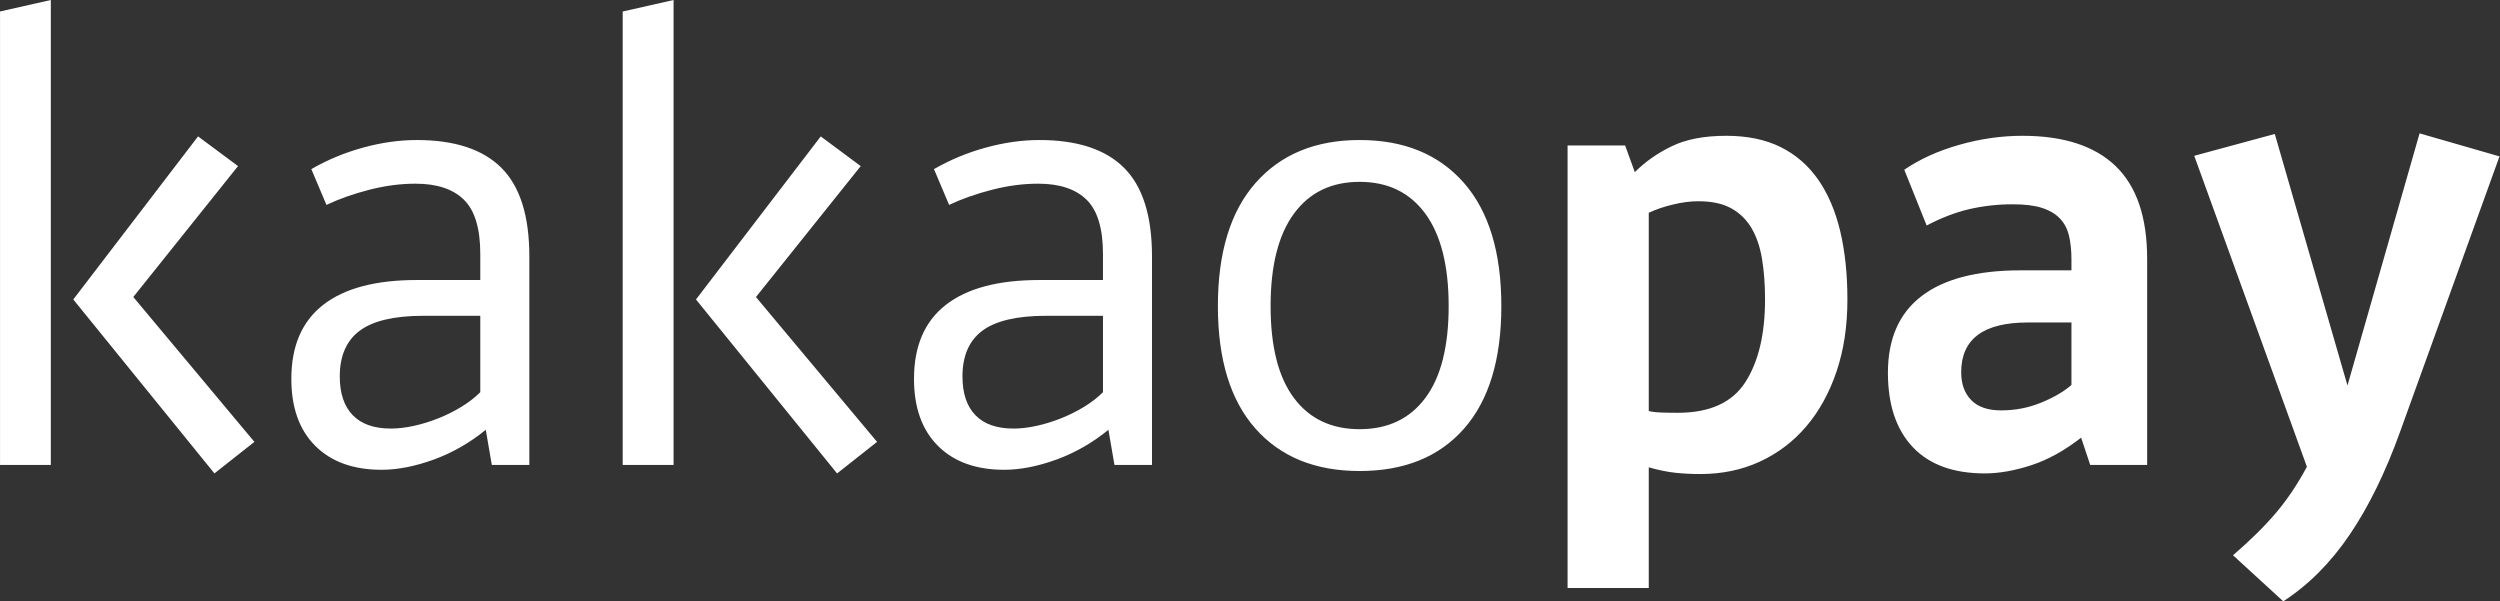 <svg version="1.2" baseProfile="tiny-ps" xmlns="http://www.w3.org/2000/svg" viewBox="0 0 1584 381" width="1584" height="381">
	<rect x="0" y="0" width="1584" height="381" fill="#333333" stroke="none"/>
	<title>kakaopay-svg</title>
	<style>
		tspan { white-space:pre }
		.shp0 { fill: #ffffff } 
	</style>
	<g id="Layer">
		<g id="Layer">
			<g id="Layer">
				<path id="Layer" fill-rule="evenodd" class="shp0" d="M184.59 240.05C184.59 219.3 191.3 203.68 204.73 193.18C218.16 182.69 237.92 177.42 264.03 177.42L304.31 177.42L304.31 160.92C304.31 144.8 300.85 133.33 293.95 126.56C287.04 119.77 276.82 116.38 263.25 116.38C253.79 116.38 244.06 117.66 234.08 120.21C224.11 122.77 215.02 125.97 206.84 129.82L197.25 107.15C207.46 101.26 218.42 96.72 230.06 93.52C241.69 90.33 253.02 88.72 264.03 88.72C288.07 88.72 305.98 94.61 317.74 106.39C329.51 118.16 335.39 136.87 335.39 162.46L335.39 294.6L311.62 294.6L307.78 272.31C297.79 280.5 286.84 286.77 274.97 291.14C263.06 295.47 251.99 297.65 241.76 297.65C223.85 297.65 209.85 292.59 199.74 282.48C189.62 272.38 184.59 258.23 184.59 240.05ZM247.52 271.55C252.12 271.55 257.04 270.96 262.3 269.82C267.54 268.66 272.72 267.05 277.84 265C282.96 262.96 287.81 260.53 292.43 257.71C297.03 254.89 300.99 251.82 304.31 248.5L304.31 200.09L268.23 200.09C249.82 200.09 236.39 203.25 227.95 209.52C219.51 215.78 215.28 225.45 215.28 238.51C215.28 249.26 218.03 257.45 223.54 263.1C229.04 268.73 237.03 271.53 247.52 271.53L247.52 271.55ZM520.03 86.42L520.02 86.43L520.01 86.42L520.03 86.42ZM545.35 105.24L478.97 188.2L555.71 279.98L530.38 299.97L440.97 189.74L520.02 86.43L545.35 105.24ZM394.54 294.58L394.54 7.29L426.78 0L426.78 294.58L394.54 294.58ZM599.25 193.18C612.68 182.69 632.44 177.42 658.53 177.42L698.84 177.42L698.84 160.92C698.84 144.8 695.38 133.33 688.47 126.56C681.57 119.77 671.34 116.38 657.77 116.38C648.31 116.38 638.58 117.66 628.62 120.21C618.63 122.77 609.55 125.97 601.36 129.82L591.77 107.15C601.98 101.26 612.94 96.72 624.58 93.52C636.23 90.33 647.55 88.72 658.53 88.72C682.59 88.72 700.5 94.61 712.26 106.39C724.03 118.16 729.91 136.87 729.91 162.46L729.91 294.6L706.12 294.6L702.3 272.31C692.31 280.5 681.38 286.77 669.49 291.14C657.58 295.47 646.51 297.65 636.28 297.65C618.37 297.65 604.35 292.59 594.27 282.48C584.16 272.38 579.11 258.23 579.11 240.05C579.11 219.3 585.82 203.68 599.25 193.18ZM642.06 271.55C646.66 271.55 651.58 270.96 656.84 269.82C662.08 268.66 667.26 267.05 672.38 265C677.5 262.96 682.35 260.53 686.97 257.71C691.57 254.89 695.53 251.82 698.85 248.5L698.85 200.09L662.77 200.09C644.34 200.09 630.92 203.25 622.45 209.52C614.03 215.78 609.82 225.45 609.82 238.51C609.82 249.26 612.56 257.45 618.06 263.1C623.56 268.73 631.56 271.53 642.04 271.53L642.06 271.55ZM927.46 115.79C943.33 133.85 951.25 159.92 951.25 193.96C951.25 227.75 943.38 253.62 927.65 271.55C911.9 289.46 889.86 298.43 861.46 298.43C833.31 298.43 811.31 289.46 795.45 271.55C779.58 253.62 771.65 227.75 771.65 193.96C771.65 159.92 779.65 133.85 795.64 115.79C811.63 97.74 833.57 88.72 861.46 88.72C889.6 88.72 911.59 97.74 927.46 115.79ZM819.83 135.39C809.96 148.83 805.05 168.35 805.05 193.96C805.05 219.56 809.96 238.96 819.83 252.15C829.66 265.33 843.54 271.93 861.46 271.93C879.36 271.93 893.25 265.35 903.1 252.14C912.94 238.97 917.87 219.58 917.87 193.95C917.87 168.35 912.94 148.83 903.1 135.39C893.23 121.94 879.36 115.22 861.46 115.22C843.55 115.22 829.66 121.94 819.83 135.39ZM1077.26 300.35C1071.9 300.35 1066.71 300.09 1061.73 299.57C1056.74 299.05 1051.05 297.91 1044.65 296.11L1044.65 372.55L993.22 372.55L993.22 92.17L1029.68 92.17L1035.82 109.07C1042.47 102.42 1050.34 96.91 1059.42 92.57C1068.49 88.2 1079.95 86.04 1093.77 86.04C1107.06 86.04 1118.52 88.41 1128.12 93.14C1137.71 97.88 1145.63 104.74 1151.92 113.69C1158.18 122.65 1162.85 133.52 1165.93 146.34C1168.98 159.15 1170.52 173.6 1170.52 189.74C1170.52 206.64 1168.22 221.86 1163.61 235.44C1159.01 249.02 1152.61 260.59 1144.42 270.2C1136.24 279.79 1126.44 287.22 1115.07 292.47C1103.67 297.72 1091.07 300.35 1077.26 300.35ZM1059.8 129.63C1054.04 131.03 1048.99 132.76 1044.65 134.82L1044.65 260.4C1046.43 260.92 1049.06 261.24 1052.5 261.37C1055.96 261.49 1059.48 261.54 1063.06 261.54C1083.27 261.54 1097.53 255.1 1105.85 242.14C1114.16 229.22 1118.33 211.75 1118.33 189.74C1118.33 180.26 1117.69 171.68 1116.41 164C1115.13 156.31 1112.89 149.8 1109.69 144.42C1106.49 139.05 1102.22 134.89 1096.84 131.95C1091.47 128.99 1084.55 127.51 1076.11 127.51C1071 127.51 1065.55 128.21 1059.8 129.63ZM1217.48 187.63C1231.67 176.75 1252.61 171.29 1280.23 171.29L1312.47 171.29L1312.47 164.37C1312.47 158.76 1311.95 153.77 1310.93 149.4C1309.9 145.06 1307.98 141.4 1305.18 138.46C1302.36 135.51 1298.59 133.26 1293.85 131.74C1289.12 130.2 1282.91 129.44 1275.24 129.44C1265.78 129.44 1256.62 130.46 1247.8 132.5C1238.97 134.56 1229.96 138.01 1220.74 142.89L1206.55 107.55C1216.27 100.88 1227.83 95.63 1241.28 91.79C1254.7 87.96 1268.08 86.04 1281.39 86.04C1307.48 86.04 1327.17 92.44 1340.48 105.24C1353.77 118.06 1360.43 137.63 1360.43 164L1360.43 294.58L1324.35 294.58L1318.61 277.3C1308.1 285.49 1297.55 291.33 1286.94 294.79C1276.32 298.24 1266.54 299.95 1257.59 299.95C1237.62 299.95 1222.41 294.39 1211.91 283.26C1201.42 272.12 1196.18 256.43 1196.18 236.2C1196.18 214.69 1203.28 198.5 1217.48 187.63ZM1293.47 255.03C1301.53 251.7 1307.86 247.98 1312.47 243.89L1312.47 204.32L1284.83 204.32C1256.69 204.32 1242.61 214.83 1242.61 235.82C1242.61 243.25 1244.72 249.14 1248.96 253.49C1253.16 257.85 1259.51 260.02 1267.94 260.02C1276.91 260.02 1285.42 258.35 1293.47 255.03ZM1488.9 338.57C1476.87 356.36 1462.81 370.51 1446.68 381L1414.84 351.82C1425.83 342.33 1434.91 333.37 1442.08 324.92C1449.24 316.47 1455.76 306.74 1461.65 295.74L1390.27 98.71L1441.31 84.88L1487.36 244.27L1533.04 84.5L1583.68 99.09L1520.74 273.45C1511.53 299.07 1500.93 320.77 1488.9 338.57ZM32.22 0L32.2 0L32.2 0L32.22 0ZM32.2 0L32.2 294.58L0.02 294.58L0.02 7.27L32.2 0ZM125.49 86.42L150.82 105.23L84.45 188.18L161.19 279.97L135.86 299.95L46.43 189.74L125.49 86.42Z" />
			</g>
		</g>
	</g>
</svg>